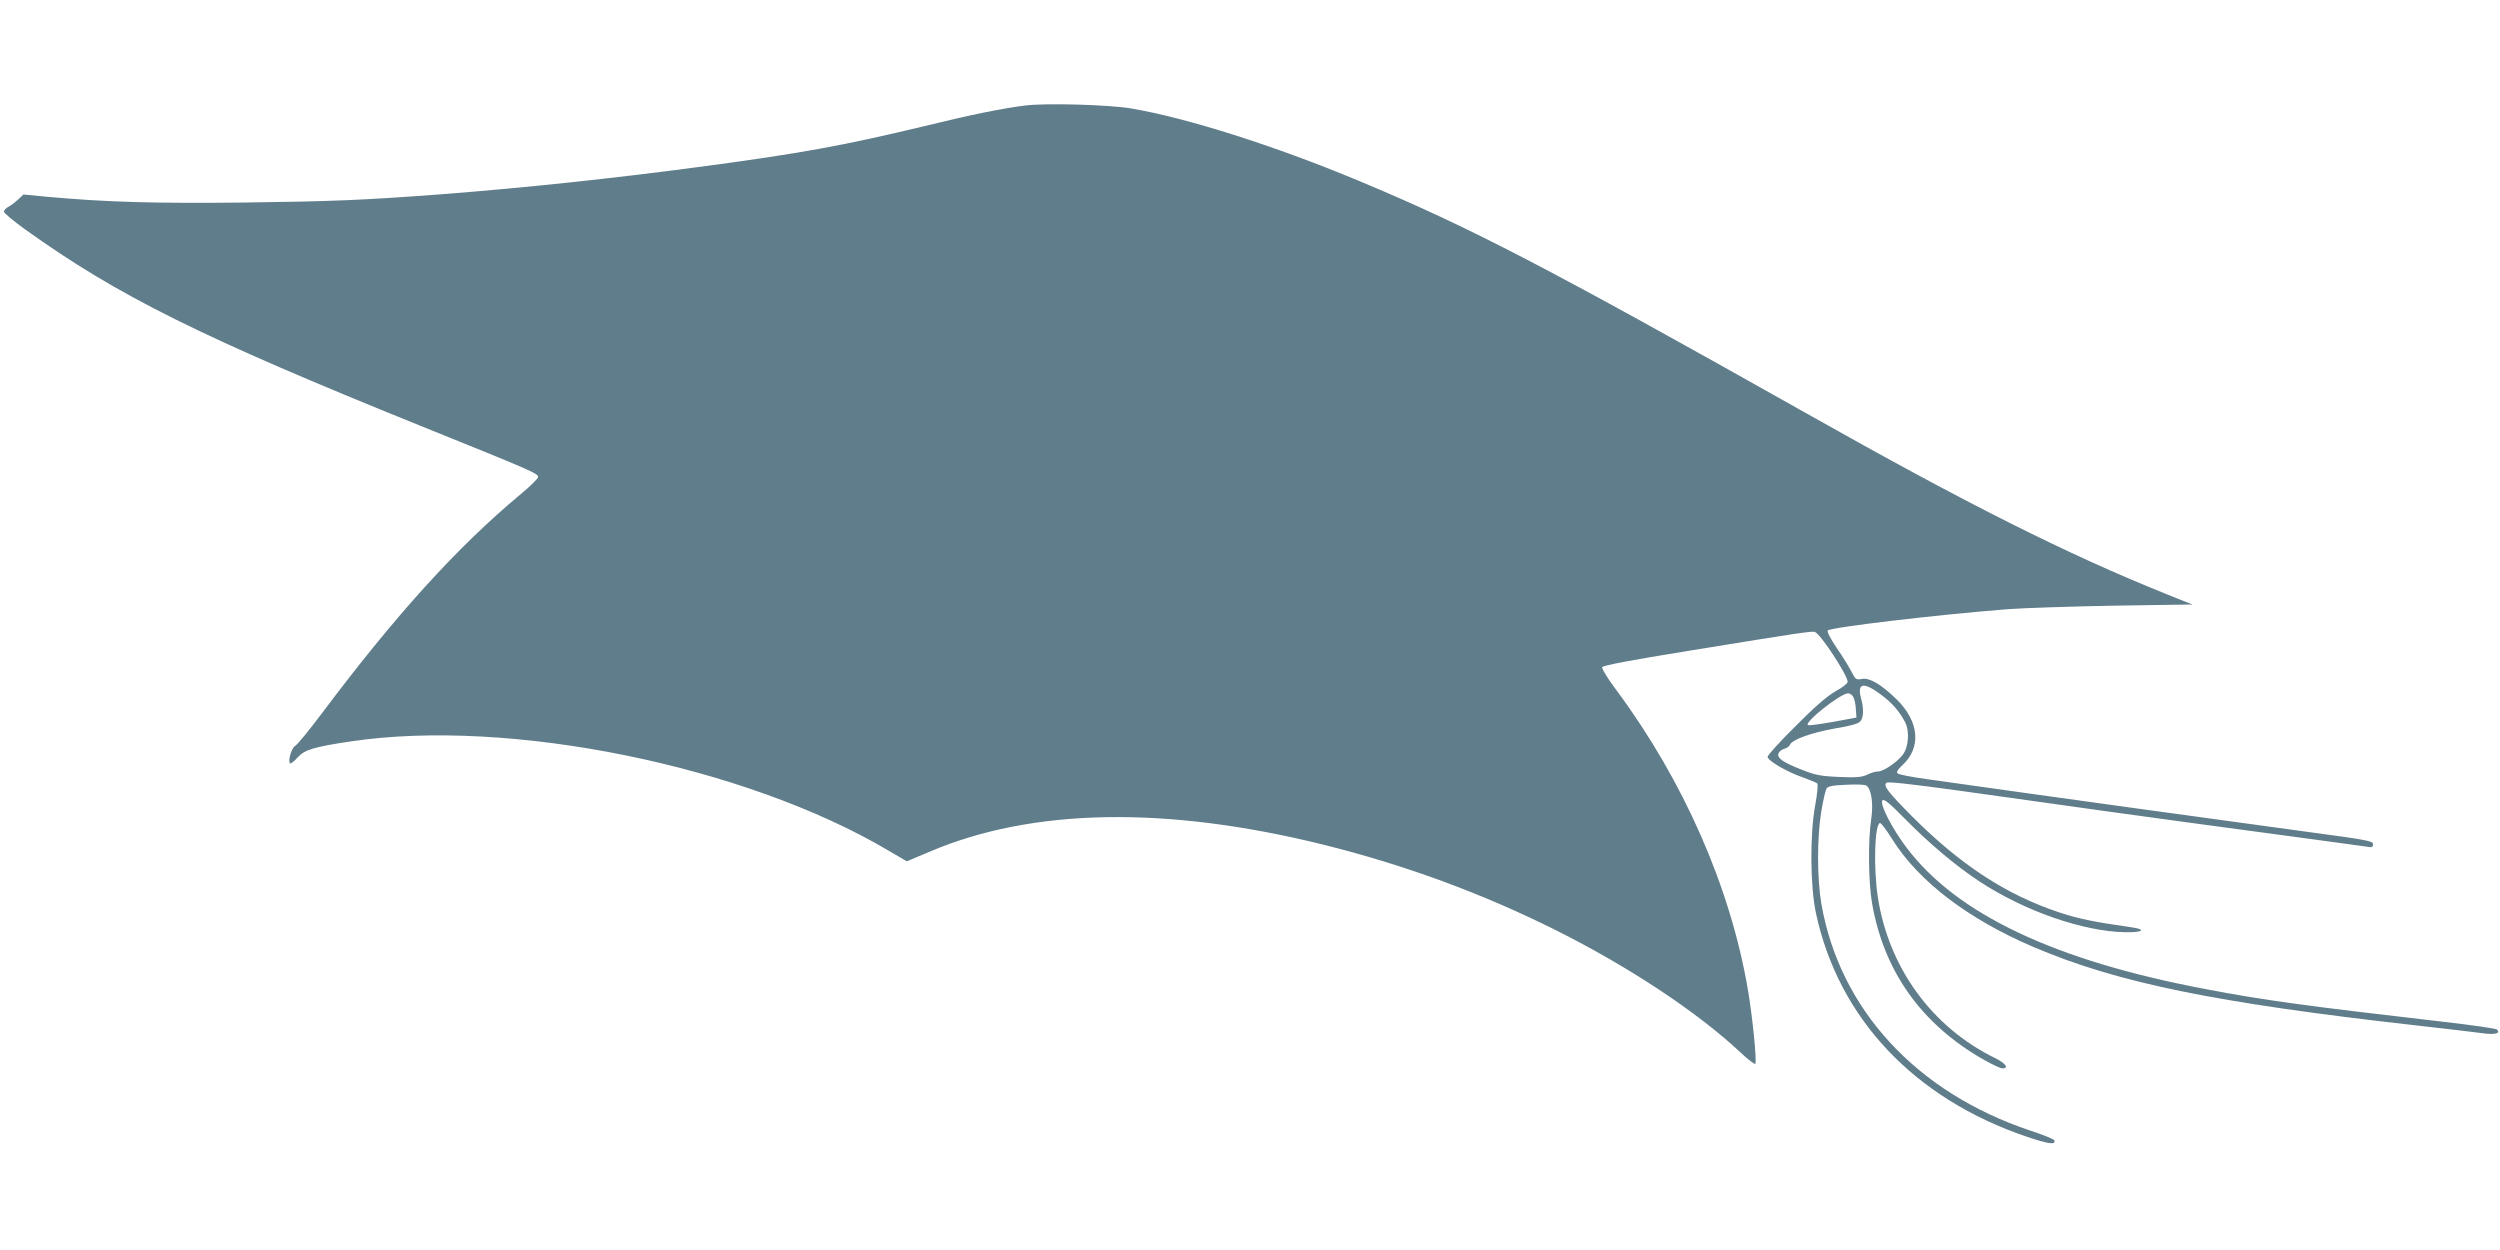 <?xml version="1.0" standalone="no"?>
<!DOCTYPE svg PUBLIC "-//W3C//DTD SVG 20010904//EN"
 "http://www.w3.org/TR/2001/REC-SVG-20010904/DTD/svg10.dtd">
<svg version="1.0" xmlns="http://www.w3.org/2000/svg"
 width="1280pt" height="640pt" viewBox="0 0 1280 640"
 preserveAspectRatio="xMidYMid meet">
<g transform="translate(0,640) scale(0.1,-0.1)"
fill="#607d8b" stroke="none">
<path d="M5250 5860 c-119 -15 -278 -47 -518 -106 -412 -99 -629 -139 -1147
-208 -450 -60 -902 -108 -1330 -141 -401 -30 -549 -36 -1005 -42 -456 -5 -704
2 -1003 29 l-127 12 -28 -26 c-15 -14 -37 -31 -49 -37 -13 -6 -23 -18 -23 -25
0 -7 51 -49 112 -93 472 -338 899 -550 2018 -1002 575 -232 605 -245 605 -263
0 -8 -40 -48 -90 -89 -322 -268 -637 -615 -1013 -1116 -67 -89 -130 -167 -141
-172 -18 -10 -38 -77 -26 -89 3 -4 21 10 39 30 36 40 85 54 272 82 810 121
2018 -124 2753 -559 l94 -55 116 49 c525 224 1211 236 2018 36 417 -104 809
-248 1188 -437 377 -189 726 -420 948 -628 37 -35 70 -60 74 -57 9 10 -14 242
-38 381 -89 522 -328 1067 -672 1531 -44 58 -77 112 -74 119 4 9 147 36 444
84 571 93 632 102 646 96 30 -12 167 -222 167 -255 0 -8 -28 -30 -63 -49 -42
-24 -107 -80 -204 -178 -79 -78 -143 -149 -143 -157 0 -19 100 -78 180 -105
36 -13 69 -27 74 -31 5 -5 1 -50 -10 -111 -28 -151 -26 -416 4 -555 116 -537
502 -947 1079 -1143 114 -38 149 -43 141 -18 -2 5 -57 28 -122 49 -586 196
-978 623 -1071 1164 -22 131 -22 339 0 470 9 55 21 107 26 116 6 13 29 18 101
21 51 3 98 1 104 -4 26 -19 36 -93 25 -169 -17 -105 -15 -328 4 -434 61 -350
253 -619 572 -801 43 -24 85 -44 95 -44 36 0 17 26 -38 53 -324 159 -545 464
-600 827 -22 148 -16 368 11 376 6 2 34 -36 64 -84 134 -214 387 -407 721
-550 428 -183 929 -286 1960 -402 151 -17 304 -35 340 -40 64 -9 96 -1 74 19
-5 5 -130 23 -279 40 -718 83 -914 110 -1213 167 -770 145 -1275 384 -1531
725 -75 99 -139 225 -123 241 9 9 37 -15 114 -93 124 -126 261 -242 383 -322
229 -151 530 -256 746 -260 89 -2 111 14 34 25 -197 28 -274 44 -376 78 -267
89 -501 242 -746 487 -127 128 -151 159 -135 175 7 7 117 -5 379 -41 202 -28
559 -78 793 -111 234 -32 612 -84 840 -114 228 -31 430 -58 448 -61 26 -5 32
-3 32 13 0 16 -31 22 -322 61 -269 36 -1422 195 -1957 271 -80 11 -149 24
-155 30 -7 7 0 20 22 40 101 91 89 226 -28 340 -78 76 -138 111 -176 104 -31
-6 -34 -3 -55 38 -12 23 -46 79 -76 122 -31 46 -50 83 -45 88 16 16 552 80
922 109 80 6 325 14 545 18 l400 6 -135 54 c-507 204 -1016 459 -1840 924
-1334 751 -1720 952 -2295 1192 -429 179 -880 322 -1165 370 -113 19 -434 28
-540 15z m4376 -3013 c61 -45 98 -87 129 -146 23 -46 17 -128 -14 -167 -30
-38 -98 -84 -126 -84 -12 0 -37 -7 -54 -16 -27 -13 -55 -16 -144 -12 -96 4
-124 10 -192 37 -97 38 -128 60 -119 84 3 9 17 20 29 23 13 3 26 12 29 20 10
27 111 63 230 84 84 14 123 25 132 38 16 21 17 64 3 115 -22 80 11 87 97 24z
m-137 -16 c6 -10 12 -38 13 -62 l3 -43 -120 -22 c-66 -12 -124 -19 -128 -17
-23 13 166 163 205 163 10 0 22 -8 27 -19z"/>
</g>
</svg>
